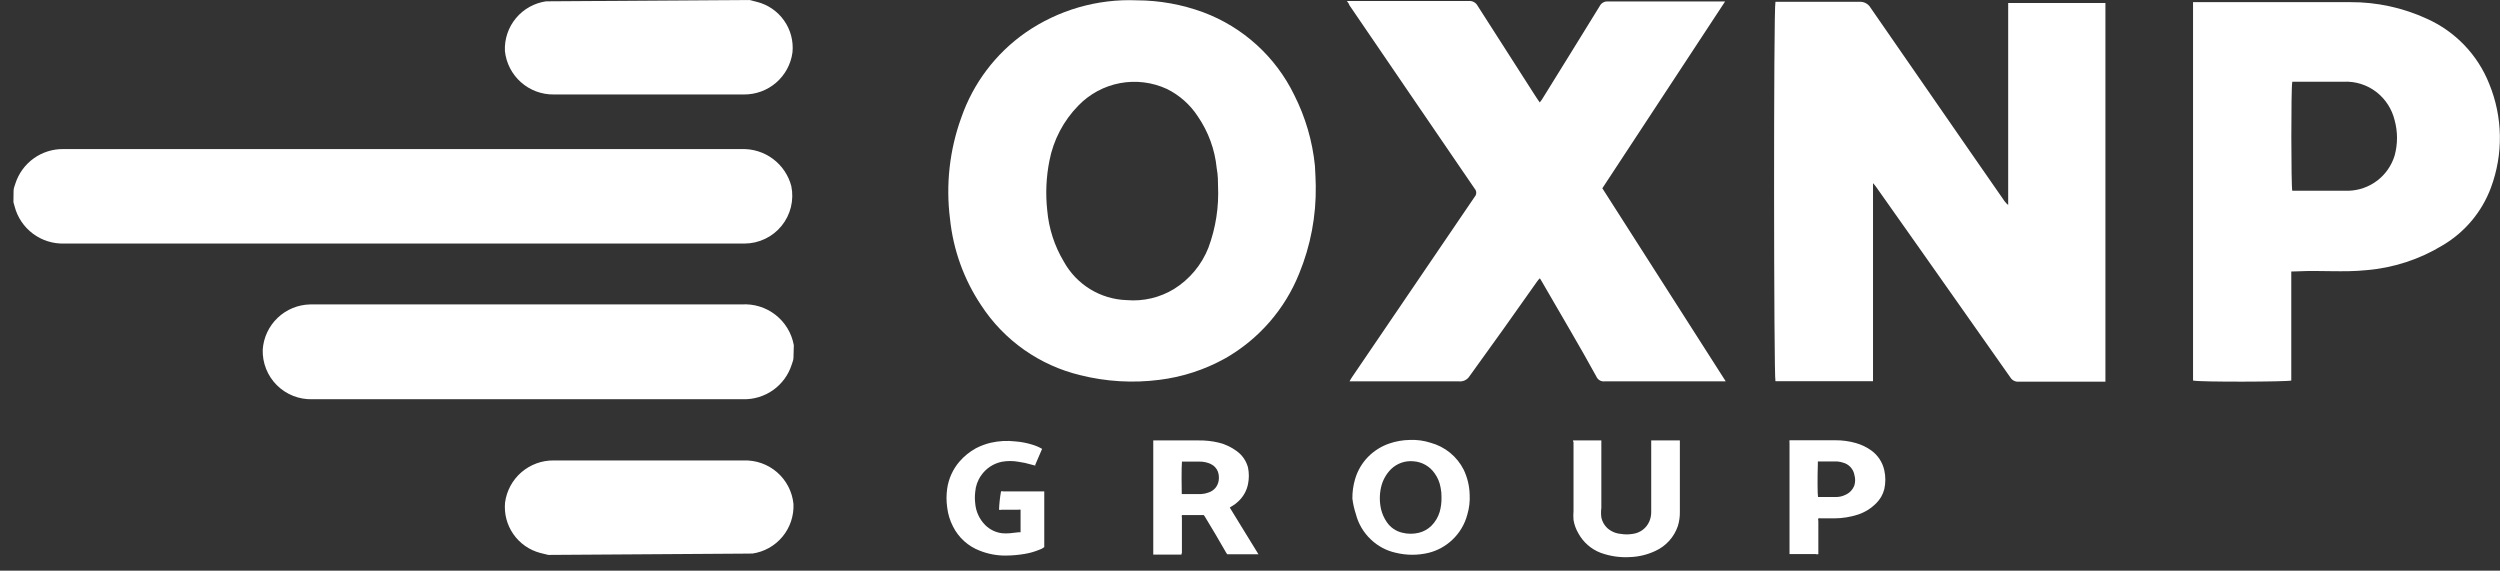 <svg width="184" height="42" viewBox="0 0 184 42" fill="none" xmlns="http://www.w3.org/2000/svg">
<rect x="0" y="0" width="184" height="42" fill="#333333" stroke="none"/>
<path d="M1 14.028C1 13.845 1.085 13.675 1.134 13.504C1.374 12.76 1.847 12.112 2.484 11.656C3.12 11.2 3.887 10.96 4.67 10.972H54.583C55.412 10.945 56.226 11.2 56.89 11.695C57.555 12.191 58.031 12.898 58.241 13.699C58.346 14.21 58.335 14.737 58.211 15.243C58.087 15.748 57.852 16.221 57.523 16.625C57.194 17.029 56.78 17.355 56.309 17.58C55.839 17.805 55.324 17.923 54.803 17.925H4.731C3.9 17.951 3.085 17.694 2.42 17.196C1.756 16.698 1.28 15.989 1.073 15.185C1.039 15.085 1.011 14.983 0.988 14.88L1 14.028Z" fill="white"/>
<path d="M58.399 26.339C58.399 26.509 58.314 26.68 58.265 26.85C58.023 27.601 57.545 28.253 56.901 28.71C56.257 29.166 55.482 29.403 54.693 29.383H22.994C22.51 29.398 22.027 29.314 21.577 29.136C21.126 28.958 20.717 28.689 20.374 28.347C20.031 28.005 19.762 27.596 19.584 27.146C19.406 26.696 19.321 26.214 19.337 25.73C19.397 24.843 19.787 24.011 20.43 23.396C21.072 22.781 21.922 22.428 22.811 22.406H23.201C33.662 22.406 44.123 22.406 54.583 22.406C55.48 22.346 56.367 22.619 57.076 23.172C57.784 23.724 58.264 24.518 58.424 25.401C58.424 25.401 58.424 25.401 58.424 25.462L58.399 26.339Z" fill="white"/>
<path d="M55.156 0L55.693 0.134C56.507 0.335 57.221 0.822 57.705 1.507C58.189 2.191 58.409 3.027 58.326 3.86C58.21 4.724 57.781 5.516 57.121 6.085C56.461 6.655 55.614 6.964 54.742 6.953C50.084 6.953 45.415 6.953 40.758 6.953C39.866 6.964 39.003 6.641 38.337 6.049C37.672 5.456 37.252 4.636 37.161 3.751C37.122 2.874 37.411 2.014 37.973 1.338C38.534 0.663 39.327 0.221 40.197 0.097H40.355L55.156 0Z" fill="white"/>
<path d="M40.355 40.842L39.758 40.696C38.956 40.483 38.256 39.993 37.783 39.312C37.309 38.632 37.093 37.806 37.173 36.981C37.289 36.118 37.718 35.326 38.378 34.756C39.039 34.187 39.885 33.878 40.758 33.889H54.742C55.644 33.859 56.524 34.174 57.203 34.769C57.883 35.363 58.31 36.194 58.399 37.091C58.438 37.968 58.149 38.828 57.588 39.503C57.026 40.179 56.234 40.621 55.364 40.744C55.315 40.734 55.265 40.734 55.217 40.744L40.355 40.842Z" fill="white"/>
<path d="M130.673 0.134H131.16C133.05 0.134 134.94 0.134 136.83 0.134C137 0.119 137.172 0.154 137.323 0.234C137.474 0.314 137.599 0.435 137.683 0.585C140.122 4.116 142.56 7.623 144.998 11.154L147.534 14.807C147.611 14.912 147.701 15.006 147.802 15.087C147.802 13.87 147.802 12.652 147.802 11.373V0.28V0.219H148.119H154.825H154.959V28.092H154.557H148.583C148.46 28.103 148.336 28.079 148.226 28.023C148.116 27.967 148.024 27.881 147.961 27.776L141.463 18.546L138.11 13.797C138.033 13.684 137.947 13.579 137.854 13.48C137.854 13.699 137.854 13.821 137.854 13.955V28.056H130.673C130.551 27.776 130.527 0.658 130.673 0.134Z" fill="white"/>
<path d="M96.84 13.675C96.875 15.886 96.461 18.082 95.621 20.129C94.568 22.758 92.656 24.955 90.196 26.363C88.689 27.206 87.033 27.748 85.319 27.958C83.384 28.205 81.42 28.09 79.528 27.617C76.519 26.9 73.9 25.056 72.213 22.467C70.942 20.566 70.155 18.384 69.921 16.11C69.602 13.596 69.886 11.041 70.75 8.658C71.627 6.126 73.282 3.935 75.48 2.399C77.88 0.738 80.756 -0.096 83.673 0.024C85.338 0.03 86.988 0.326 88.55 0.901C91.485 1.995 93.886 4.175 95.255 6.99C96.08 8.619 96.596 10.385 96.779 12.201C96.816 12.713 96.828 13.322 96.84 13.675ZM89.647 13.675C89.647 13.407 89.647 12.896 89.55 12.384C89.416 11.007 88.933 9.687 88.147 8.548C87.586 7.695 86.808 7.005 85.892 6.551C84.813 6.051 83.605 5.9 82.436 6.118C81.267 6.337 80.195 6.914 79.369 7.769C78.273 8.886 77.531 10.3 77.236 11.836C76.997 13.039 76.944 14.271 77.077 15.489C77.194 16.819 77.61 18.106 78.296 19.252C78.755 20.086 79.424 20.786 80.237 21.284C81.049 21.781 81.977 22.059 82.929 22.089C84.145 22.192 85.362 21.906 86.404 21.273C87.555 20.557 88.445 19.49 88.94 18.229C89.48 16.774 89.72 15.225 89.647 13.675Z" fill="white"/>
<path d="M99.315 28.092C99.382 27.957 99.46 27.826 99.547 27.703C102.538 23.295 105.533 18.891 108.532 14.491C108.609 14.408 108.651 14.299 108.651 14.186C108.651 14.073 108.609 13.965 108.532 13.882L104.289 7.672L99.303 0.365C99.303 0.28 99.206 0.195 99.132 0.073H99.559C102.412 0.073 105.253 0.073 108.093 0.073C108.226 0.06 108.359 0.087 108.476 0.15C108.594 0.212 108.689 0.309 108.752 0.426L112.994 7.05C113.092 7.209 113.202 7.355 113.324 7.538C113.397 7.44 113.446 7.391 113.482 7.331C114.909 5.041 116.323 2.74 117.737 0.451C117.794 0.335 117.886 0.24 118 0.179C118.113 0.118 118.243 0.094 118.371 0.11H126.503H126.966L117.932 13.857L127.015 28.068H126.552H118.103C117.977 28.083 117.849 28.057 117.739 27.993C117.629 27.93 117.543 27.832 117.493 27.715C116.274 25.486 114.945 23.27 113.665 21.042C113.567 20.859 113.458 20.689 113.336 20.482C113.252 20.557 113.178 20.643 113.116 20.737C111.491 23.051 109.837 25.369 108.154 27.691C108.073 27.82 107.956 27.924 107.818 27.991C107.68 28.058 107.526 28.085 107.374 28.068H99.315V28.092Z" fill="white"/>
<path d="M168.638 19.983V28.007C168.333 28.105 161.847 28.129 161.408 28.007V0.158H161.823H172.991C174.931 0.151 176.849 0.567 178.611 1.376C180.712 2.315 182.361 4.037 183.208 6.174C184.21 8.617 184.253 11.347 183.329 13.821C182.669 15.591 181.421 17.083 179.794 18.046C178.082 19.092 176.149 19.722 174.149 19.885C172.479 20.055 170.796 19.885 169.126 19.97L168.638 19.983ZM168.711 6.04C168.614 6.442 168.626 13.76 168.711 14.04H168.858C170.187 14.04 171.516 14.04 172.844 14.04C173.612 14.019 174.354 13.758 174.965 13.292C175.575 12.826 176.023 12.181 176.246 11.446C176.478 10.597 176.478 9.702 176.246 8.853C176.048 8.033 175.58 7.304 174.917 6.783C174.223 6.242 173.357 5.97 172.479 6.015H168.711V6.04Z" fill="white"/>
<path d="M99.535 36.689C99.53 36.212 99.596 35.736 99.73 35.277C99.911 34.648 100.246 34.075 100.705 33.609C101.138 33.176 101.663 32.847 102.241 32.647C102.728 32.478 103.238 32.388 103.753 32.379C104.273 32.356 104.794 32.426 105.289 32.586C105.812 32.727 106.3 32.977 106.72 33.319C107.14 33.661 107.483 34.087 107.728 34.571C108 35.142 108.15 35.764 108.167 36.397C108.195 36.894 108.137 37.393 107.996 37.87C107.807 38.589 107.418 39.239 106.874 39.746C106.393 40.197 105.806 40.52 105.167 40.683C104.366 40.88 103.53 40.88 102.729 40.683C102.041 40.533 101.408 40.196 100.9 39.709C100.359 39.202 99.975 38.552 99.791 37.834C99.668 37.462 99.582 37.078 99.535 36.689ZM106.094 36.592C106.098 36.363 106.078 36.135 106.033 35.91C105.97 35.518 105.816 35.147 105.582 34.826C105.405 34.572 105.172 34.362 104.902 34.21C104.632 34.058 104.331 33.969 104.021 33.95C103.721 33.921 103.418 33.959 103.134 34.06C102.849 34.161 102.591 34.323 102.375 34.534C102.009 34.902 101.756 35.367 101.644 35.873C101.526 36.399 101.526 36.944 101.644 37.469C101.725 37.813 101.87 38.139 102.071 38.431C102.34 38.826 102.75 39.105 103.217 39.21C103.617 39.309 104.036 39.309 104.436 39.21C104.775 39.125 105.086 38.953 105.338 38.711C105.629 38.423 105.843 38.067 105.96 37.676C106.059 37.323 106.104 36.958 106.094 36.592Z" fill="white"/>
<path d="M86.953 40.817H84.88C84.88 40.817 84.88 40.817 84.88 40.72V32.415H88.209C88.705 32.407 89.2 32.46 89.684 32.574C90.164 32.689 90.616 32.9 91.013 33.195C91.428 33.489 91.726 33.92 91.854 34.412C91.936 34.814 91.936 35.228 91.854 35.63C91.761 36.092 91.532 36.517 91.195 36.848C91.019 37.025 90.817 37.177 90.598 37.298L90.513 37.359L91.573 39.088L92.622 40.793H92.524H90.33L90.269 40.72L89.428 39.271L88.696 38.053L88.599 37.907C88.379 37.907 87.123 37.907 86.989 37.907C86.972 37.971 86.972 38.038 86.989 38.102V40.683C86.989 40.683 86.953 40.769 86.953 40.817ZM86.953 36.361H88.428C88.603 36.35 88.776 36.313 88.94 36.251C89.138 36.19 89.314 36.074 89.448 35.917C89.582 35.759 89.668 35.567 89.696 35.362C89.73 35.141 89.709 34.915 89.635 34.705C89.54 34.464 89.357 34.268 89.123 34.157C88.857 34.03 88.564 33.968 88.269 33.974H86.989C86.984 33.998 86.984 34.023 86.989 34.047C86.953 34.218 86.965 36.239 86.977 36.361H86.953Z" fill="white"/>
<path d="M76.236 34.278L75.907 34.193C75.596 34.1 75.278 34.03 74.956 33.986C74.553 33.913 74.14 33.913 73.737 33.986C73.11 34.113 72.558 34.48 72.201 35.009C71.951 35.369 71.804 35.79 71.774 36.227C71.743 36.494 71.743 36.763 71.774 37.03C71.82 37.648 72.088 38.227 72.53 38.662C72.861 38.984 73.29 39.19 73.749 39.246C73.944 39.265 74.139 39.265 74.334 39.246L74.98 39.173H75.114C75.12 39.133 75.12 39.092 75.114 39.052V37.627C75.12 37.591 75.12 37.554 75.114 37.517C75.055 37.499 74.991 37.499 74.931 37.517H73.712C73.653 37.535 73.589 37.535 73.529 37.517C73.546 37.064 73.595 36.612 73.676 36.166C73.727 36.148 73.783 36.148 73.834 36.166H76.858C76.862 36.198 76.862 36.231 76.858 36.263V40.269C76.738 40.363 76.601 40.433 76.455 40.476C76.118 40.613 75.766 40.711 75.407 40.769C74.952 40.846 74.491 40.887 74.029 40.89C73.378 40.896 72.733 40.776 72.127 40.537C71.262 40.213 70.552 39.573 70.14 38.747C69.914 38.31 69.77 37.836 69.713 37.347C69.647 36.887 69.647 36.419 69.713 35.959C69.819 35.225 70.132 34.536 70.615 33.974C70.959 33.575 71.372 33.24 71.835 32.988C72.179 32.811 72.543 32.676 72.92 32.586C73.515 32.45 74.13 32.417 74.736 32.488C75.15 32.52 75.559 32.598 75.956 32.72C76.215 32.795 76.465 32.901 76.699 33.036L76.175 34.254C76.175 34.254 76.26 34.254 76.236 34.278Z" fill="white"/>
<path d="M115.774 32.415H117.798H117.859C117.859 32.415 117.859 32.415 117.859 32.5V37.371C117.829 37.61 117.829 37.851 117.859 38.09C117.922 38.382 118.071 38.649 118.286 38.857C118.565 39.111 118.921 39.265 119.298 39.295C119.584 39.344 119.877 39.344 120.163 39.295C120.427 39.263 120.678 39.163 120.892 39.005C121.106 38.847 121.275 38.637 121.383 38.394C121.48 38.176 121.53 37.939 121.529 37.7C121.535 37.615 121.535 37.529 121.529 37.444V32.415C121.529 32.415 121.626 32.415 121.675 32.415H123.638C123.638 32.415 123.638 32.488 123.638 32.525C123.645 32.565 123.645 32.606 123.638 32.647V37.676C123.644 38.026 123.595 38.376 123.492 38.711C123.356 39.114 123.139 39.486 122.854 39.802C122.569 40.118 122.221 40.373 121.834 40.549C121.256 40.822 120.63 40.975 119.993 41C119.247 41.048 118.5 40.94 117.798 40.683C117.1 40.413 116.521 39.904 116.164 39.246C115.988 38.946 115.868 38.616 115.811 38.272C115.793 38.049 115.793 37.825 115.811 37.603V34.23C115.811 33.669 115.811 33.109 115.811 32.549C115.789 32.508 115.776 32.462 115.774 32.415Z" fill="white"/>
<path d="M131.709 32.403H135.074C135.589 32.399 136.103 32.469 136.598 32.61C137.005 32.726 137.388 32.911 137.732 33.158C138.216 33.508 138.554 34.024 138.683 34.607C138.787 35.068 138.787 35.546 138.683 36.007C138.582 36.4 138.375 36.758 138.085 37.042C137.713 37.418 137.258 37.701 136.757 37.87C136.189 38.054 135.597 38.149 135.001 38.151H134.026C133.961 38.138 133.895 38.138 133.83 38.151C133.807 38.213 133.807 38.282 133.83 38.345V40.781C133.802 40.794 133.771 40.801 133.739 40.801C133.707 40.801 133.676 40.794 133.648 40.781H131.709C131.703 40.745 131.703 40.708 131.709 40.671V32.598C131.698 32.533 131.698 32.468 131.709 32.403ZM133.806 36.58H135.123C135.364 36.583 135.602 36.528 135.818 36.421C135.973 36.355 136.113 36.256 136.229 36.133C136.344 36.009 136.433 35.863 136.488 35.703C136.555 35.464 136.555 35.211 136.488 34.972C136.452 34.752 136.352 34.547 136.2 34.382C136.049 34.218 135.852 34.101 135.635 34.047C135.458 33.989 135.273 33.96 135.086 33.962H133.794C133.794 33.962 133.794 34.059 133.794 34.108C133.757 35.179 133.769 36.421 133.806 36.58Z" fill="white"/>
</svg>
